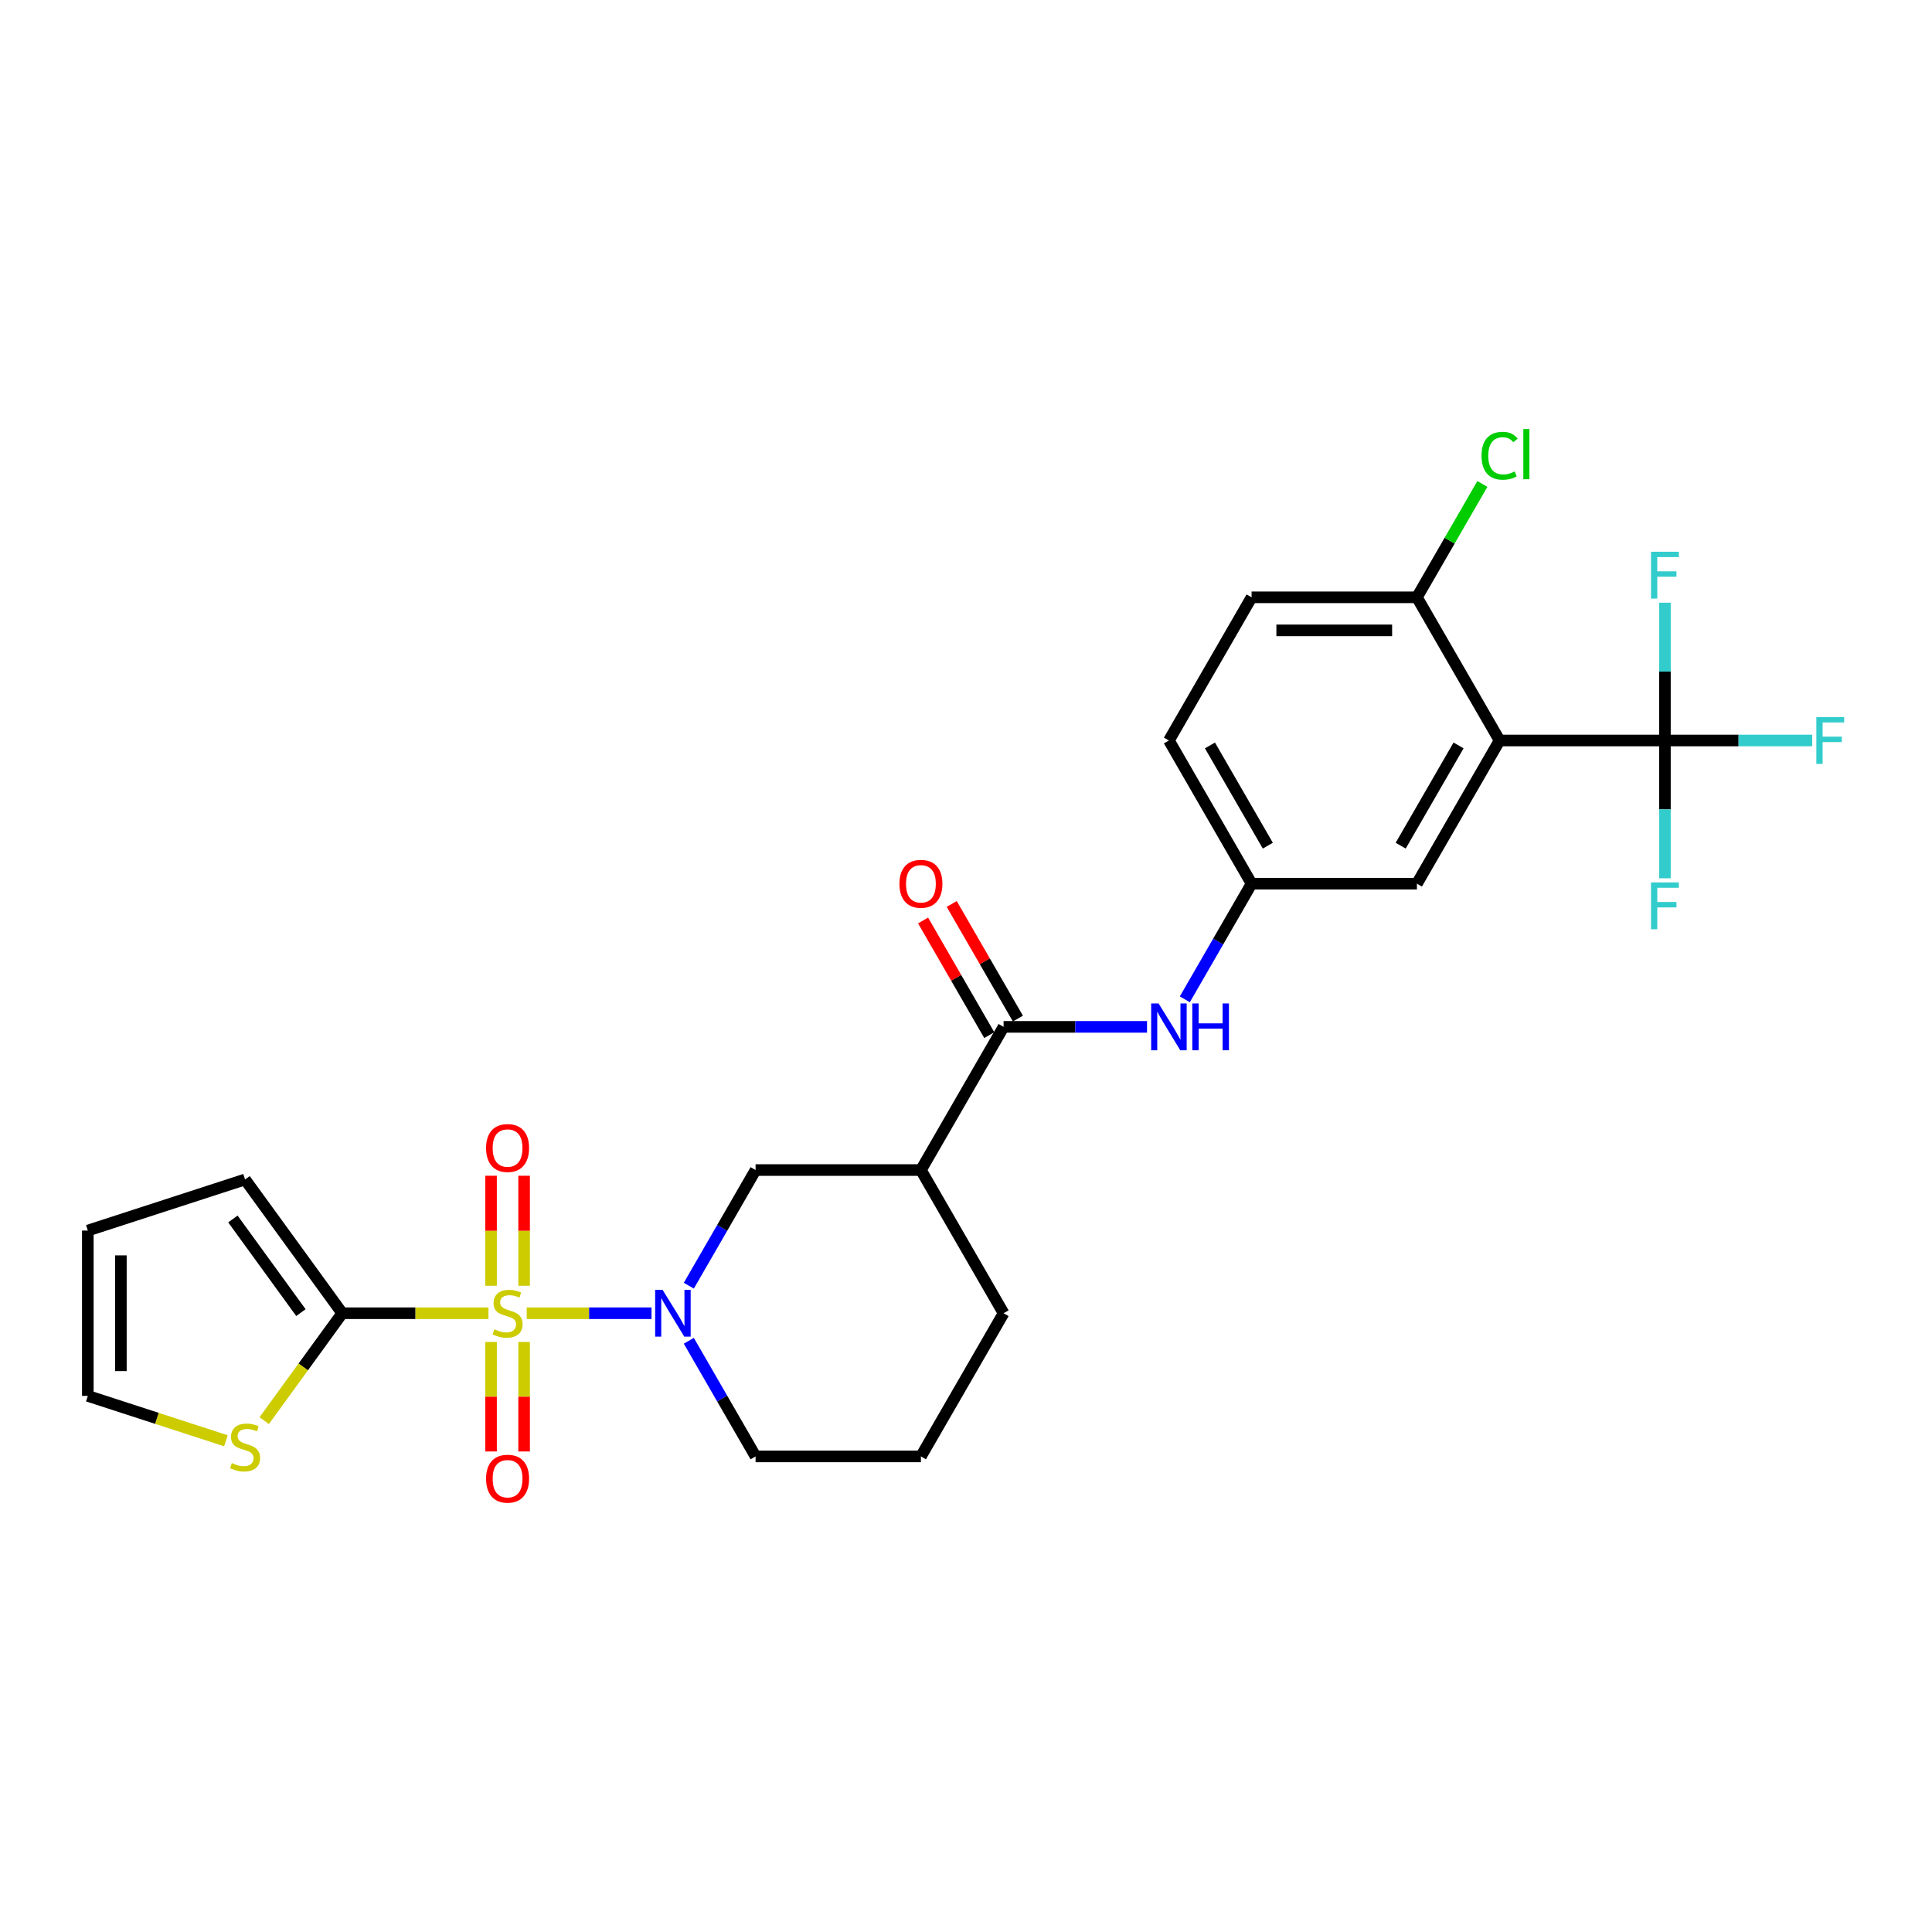 <?xml version='1.0' encoding='iso-8859-1'?>
<svg version='1.1' baseProfile='full'
              xmlns='http://www.w3.org/2000/svg'
                      xmlns:rdkit='http://www.rdkit.org/xml'
                      xmlns:xlink='http://www.w3.org/1999/xlink'
                  xml:space='preserve'
width='1000px' height='1000px' viewBox='0 0 1000 1000'>
<!-- END OF HEADER -->
<rect style='opacity:1.0;fill:#FFFFFF;stroke:none' width='1000' height='1000' x='0' y='0'> </rect>
<path class='bond-0' d='M 272.632,679.727 L 304.924,679.727' style='fill:none;fill-rule:evenodd;stroke:#CCCC00;stroke-width:6px;stroke-linecap:butt;stroke-linejoin:miter;stroke-opacity:1' />
<path class='bond-0' d='M 304.924,679.727 L 337.216,679.727' style='fill:none;fill-rule:evenodd;stroke:#0000FF;stroke-width:6px;stroke-linecap:butt;stroke-linejoin:miter;stroke-opacity:1' />
<path class='bond-1' d='M 252.812,679.727 L 214.978,679.727' style='fill:none;fill-rule:evenodd;stroke:#CCCC00;stroke-width:6px;stroke-linecap:butt;stroke-linejoin:miter;stroke-opacity:1' />
<path class='bond-1' d='M 214.978,679.727 L 177.144,679.727' style='fill:none;fill-rule:evenodd;stroke:#000000;stroke-width:6px;stroke-linecap:butt;stroke-linejoin:miter;stroke-opacity:1' />
<path class='bond-9' d='M 254.164,694.601 L 254.164,722.942' style='fill:none;fill-rule:evenodd;stroke:#CCCC00;stroke-width:6px;stroke-linecap:butt;stroke-linejoin:miter;stroke-opacity:1' />
<path class='bond-9' d='M 254.164,722.942 L 254.164,751.282' style='fill:none;fill-rule:evenodd;stroke:#FF0000;stroke-width:6px;stroke-linecap:butt;stroke-linejoin:miter;stroke-opacity:1' />
<path class='bond-9' d='M 271.279,694.601 L 271.279,722.942' style='fill:none;fill-rule:evenodd;stroke:#CCCC00;stroke-width:6px;stroke-linecap:butt;stroke-linejoin:miter;stroke-opacity:1' />
<path class='bond-9' d='M 271.279,722.942 L 271.279,751.282' style='fill:none;fill-rule:evenodd;stroke:#FF0000;stroke-width:6px;stroke-linecap:butt;stroke-linejoin:miter;stroke-opacity:1' />
<path class='bond-10' d='M 271.279,665.504 L 271.279,637.035' style='fill:none;fill-rule:evenodd;stroke:#CCCC00;stroke-width:6px;stroke-linecap:butt;stroke-linejoin:miter;stroke-opacity:1' />
<path class='bond-10' d='M 271.279,637.035 L 271.279,608.565' style='fill:none;fill-rule:evenodd;stroke:#FF0000;stroke-width:6px;stroke-linecap:butt;stroke-linejoin:miter;stroke-opacity:1' />
<path class='bond-10' d='M 254.164,665.504 L 254.164,637.035' style='fill:none;fill-rule:evenodd;stroke:#CCCC00;stroke-width:6px;stroke-linecap:butt;stroke-linejoin:miter;stroke-opacity:1' />
<path class='bond-10' d='M 254.164,637.035 L 254.164,608.565' style='fill:none;fill-rule:evenodd;stroke:#FF0000;stroke-width:6px;stroke-linecap:butt;stroke-linejoin:miter;stroke-opacity:1' />
<path class='bond-6' d='M 356.53,665.47 L 373.809,635.543' style='fill:none;fill-rule:evenodd;stroke:#0000FF;stroke-width:6px;stroke-linecap:butt;stroke-linejoin:miter;stroke-opacity:1' />
<path class='bond-6' d='M 373.809,635.543 L 391.088,605.615' style='fill:none;fill-rule:evenodd;stroke:#000000;stroke-width:6px;stroke-linecap:butt;stroke-linejoin:miter;stroke-opacity:1' />
<path class='bond-22' d='M 356.53,693.985 L 373.809,723.912' style='fill:none;fill-rule:evenodd;stroke:#0000FF;stroke-width:6px;stroke-linecap:butt;stroke-linejoin:miter;stroke-opacity:1' />
<path class='bond-22' d='M 373.809,723.912 L 391.088,753.839' style='fill:none;fill-rule:evenodd;stroke:#000000;stroke-width:6px;stroke-linecap:butt;stroke-linejoin:miter;stroke-opacity:1' />
<path class='bond-8' d='M 177.144,679.727 L 156.949,707.524' style='fill:none;fill-rule:evenodd;stroke:#000000;stroke-width:6px;stroke-linecap:butt;stroke-linejoin:miter;stroke-opacity:1' />
<path class='bond-8' d='M 156.949,707.524 L 136.753,735.321' style='fill:none;fill-rule:evenodd;stroke:#CCCC00;stroke-width:6px;stroke-linecap:butt;stroke-linejoin:miter;stroke-opacity:1' />
<path class='bond-13' d='M 177.144,679.727 L 126.843,610.494' style='fill:none;fill-rule:evenodd;stroke:#000000;stroke-width:6px;stroke-linecap:butt;stroke-linejoin:miter;stroke-opacity:1' />
<path class='bond-13' d='M 155.753,679.403 L 120.542,630.939' style='fill:none;fill-rule:evenodd;stroke:#000000;stroke-width:6px;stroke-linecap:butt;stroke-linejoin:miter;stroke-opacity:1' />
<path class='bond-2' d='M 776.185,383.279 L 733.397,457.391' style='fill:none;fill-rule:evenodd;stroke:#000000;stroke-width:6px;stroke-linecap:butt;stroke-linejoin:miter;stroke-opacity:1' />
<path class='bond-2' d='M 754.945,385.838 L 724.993,437.717' style='fill:none;fill-rule:evenodd;stroke:#000000;stroke-width:6px;stroke-linecap:butt;stroke-linejoin:miter;stroke-opacity:1' />
<path class='bond-3' d='M 776.185,383.279 L 861.763,383.279' style='fill:none;fill-rule:evenodd;stroke:#000000;stroke-width:6px;stroke-linecap:butt;stroke-linejoin:miter;stroke-opacity:1' />
<path class='bond-29' d='M 776.185,383.279 L 733.397,309.167' style='fill:none;fill-rule:evenodd;stroke:#000000;stroke-width:6px;stroke-linecap:butt;stroke-linejoin:miter;stroke-opacity:1' />
<path class='bond-18' d='M 861.763,383.279 L 899.879,383.279' style='fill:none;fill-rule:evenodd;stroke:#000000;stroke-width:6px;stroke-linecap:butt;stroke-linejoin:miter;stroke-opacity:1' />
<path class='bond-18' d='M 899.879,383.279 L 937.995,383.279' style='fill:none;fill-rule:evenodd;stroke:#33CCCC;stroke-width:6px;stroke-linecap:butt;stroke-linejoin:miter;stroke-opacity:1' />
<path class='bond-19' d='M 861.763,383.279 L 861.763,418.939' style='fill:none;fill-rule:evenodd;stroke:#000000;stroke-width:6px;stroke-linecap:butt;stroke-linejoin:miter;stroke-opacity:1' />
<path class='bond-19' d='M 861.763,418.939 L 861.763,454.599' style='fill:none;fill-rule:evenodd;stroke:#33CCCC;stroke-width:6px;stroke-linecap:butt;stroke-linejoin:miter;stroke-opacity:1' />
<path class='bond-20' d='M 861.763,383.279 L 861.763,347.619' style='fill:none;fill-rule:evenodd;stroke:#000000;stroke-width:6px;stroke-linecap:butt;stroke-linejoin:miter;stroke-opacity:1' />
<path class='bond-20' d='M 861.763,347.619 L 861.763,311.959' style='fill:none;fill-rule:evenodd;stroke:#33CCCC;stroke-width:6px;stroke-linecap:butt;stroke-linejoin:miter;stroke-opacity:1' />
<path class='bond-4' d='M 519.454,531.503 L 476.665,605.615' style='fill:none;fill-rule:evenodd;stroke:#000000;stroke-width:6px;stroke-linecap:butt;stroke-linejoin:miter;stroke-opacity:1' />
<path class='bond-7' d='M 519.454,531.503 L 556.577,531.503' style='fill:none;fill-rule:evenodd;stroke:#000000;stroke-width:6px;stroke-linecap:butt;stroke-linejoin:miter;stroke-opacity:1' />
<path class='bond-7' d='M 556.577,531.503 L 593.7,531.503' style='fill:none;fill-rule:evenodd;stroke:#0000FF;stroke-width:6px;stroke-linecap:butt;stroke-linejoin:miter;stroke-opacity:1' />
<path class='bond-15' d='M 526.865,527.224 L 509.734,497.554' style='fill:none;fill-rule:evenodd;stroke:#000000;stroke-width:6px;stroke-linecap:butt;stroke-linejoin:miter;stroke-opacity:1' />
<path class='bond-15' d='M 509.734,497.554 L 492.604,467.883' style='fill:none;fill-rule:evenodd;stroke:#FF0000;stroke-width:6px;stroke-linecap:butt;stroke-linejoin:miter;stroke-opacity:1' />
<path class='bond-15' d='M 512.042,535.782 L 494.912,506.111' style='fill:none;fill-rule:evenodd;stroke:#000000;stroke-width:6px;stroke-linecap:butt;stroke-linejoin:miter;stroke-opacity:1' />
<path class='bond-15' d='M 494.912,506.111 L 477.781,476.441' style='fill:none;fill-rule:evenodd;stroke:#FF0000;stroke-width:6px;stroke-linecap:butt;stroke-linejoin:miter;stroke-opacity:1' />
<path class='bond-5' d='M 476.665,605.615 L 391.088,605.615' style='fill:none;fill-rule:evenodd;stroke:#000000;stroke-width:6px;stroke-linecap:butt;stroke-linejoin:miter;stroke-opacity:1' />
<path class='bond-28' d='M 476.665,605.615 L 519.454,679.727' style='fill:none;fill-rule:evenodd;stroke:#000000;stroke-width:6px;stroke-linecap:butt;stroke-linejoin:miter;stroke-opacity:1' />
<path class='bond-14' d='M 613.262,517.246 L 630.541,487.319' style='fill:none;fill-rule:evenodd;stroke:#0000FF;stroke-width:6px;stroke-linecap:butt;stroke-linejoin:miter;stroke-opacity:1' />
<path class='bond-14' d='M 630.541,487.319 L 647.819,457.391' style='fill:none;fill-rule:evenodd;stroke:#000000;stroke-width:6px;stroke-linecap:butt;stroke-linejoin:miter;stroke-opacity:1' />
<path class='bond-16' d='M 116.934,745.741 L 81.194,734.128' style='fill:none;fill-rule:evenodd;stroke:#CCCC00;stroke-width:6px;stroke-linecap:butt;stroke-linejoin:miter;stroke-opacity:1' />
<path class='bond-16' d='M 81.194,734.128 L 45.455,722.516' style='fill:none;fill-rule:evenodd;stroke:#000000;stroke-width:6px;stroke-linecap:butt;stroke-linejoin:miter;stroke-opacity:1' />
<path class='bond-11' d='M 733.397,309.167 L 647.819,309.167' style='fill:none;fill-rule:evenodd;stroke:#000000;stroke-width:6px;stroke-linecap:butt;stroke-linejoin:miter;stroke-opacity:1' />
<path class='bond-11' d='M 720.56,326.282 L 660.656,326.282' style='fill:none;fill-rule:evenodd;stroke:#000000;stroke-width:6px;stroke-linecap:butt;stroke-linejoin:miter;stroke-opacity:1' />
<path class='bond-24' d='M 733.397,309.167 L 750.334,279.83' style='fill:none;fill-rule:evenodd;stroke:#000000;stroke-width:6px;stroke-linecap:butt;stroke-linejoin:miter;stroke-opacity:1' />
<path class='bond-24' d='M 750.334,279.83 L 767.272,250.493' style='fill:none;fill-rule:evenodd;stroke:#00CC00;stroke-width:6px;stroke-linecap:butt;stroke-linejoin:miter;stroke-opacity:1' />
<path class='bond-12' d='M 733.397,457.391 L 647.819,457.391' style='fill:none;fill-rule:evenodd;stroke:#000000;stroke-width:6px;stroke-linecap:butt;stroke-linejoin:miter;stroke-opacity:1' />
<path class='bond-17' d='M 126.843,610.494 L 45.455,636.939' style='fill:none;fill-rule:evenodd;stroke:#000000;stroke-width:6px;stroke-linecap:butt;stroke-linejoin:miter;stroke-opacity:1' />
<path class='bond-23' d='M 647.819,457.391 L 605.031,383.279' style='fill:none;fill-rule:evenodd;stroke:#000000;stroke-width:6px;stroke-linecap:butt;stroke-linejoin:miter;stroke-opacity:1' />
<path class='bond-23' d='M 656.224,437.717 L 626.271,385.838' style='fill:none;fill-rule:evenodd;stroke:#000000;stroke-width:6px;stroke-linecap:butt;stroke-linejoin:miter;stroke-opacity:1' />
<path class='bond-27' d='M 45.455,722.516 L 45.455,636.939' style='fill:none;fill-rule:evenodd;stroke:#000000;stroke-width:6px;stroke-linecap:butt;stroke-linejoin:miter;stroke-opacity:1' />
<path class='bond-27' d='M 62.57,709.679 L 62.57,649.775' style='fill:none;fill-rule:evenodd;stroke:#000000;stroke-width:6px;stroke-linecap:butt;stroke-linejoin:miter;stroke-opacity:1' />
<path class='bond-21' d='M 647.819,309.167 L 605.031,383.279' style='fill:none;fill-rule:evenodd;stroke:#000000;stroke-width:6px;stroke-linecap:butt;stroke-linejoin:miter;stroke-opacity:1' />
<path class='bond-26' d='M 391.088,753.839 L 476.665,753.839' style='fill:none;fill-rule:evenodd;stroke:#000000;stroke-width:6px;stroke-linecap:butt;stroke-linejoin:miter;stroke-opacity:1' />
<path class='bond-25' d='M 519.454,679.727 L 476.665,753.839' style='fill:none;fill-rule:evenodd;stroke:#000000;stroke-width:6px;stroke-linecap:butt;stroke-linejoin:miter;stroke-opacity:1' />
<path  class='atom-0' d='M 255.876 688.045
Q 256.149 688.148, 257.279 688.627
Q 258.409 689.107, 259.641 689.415
Q 260.907 689.689, 262.14 689.689
Q 264.433 689.689, 265.768 688.593
Q 267.103 687.464, 267.103 685.512
Q 267.103 684.177, 266.419 683.356
Q 265.768 682.534, 264.741 682.089
Q 263.714 681.644, 262.003 681.131
Q 259.846 680.48, 258.546 679.864
Q 257.279 679.248, 256.355 677.947
Q 255.465 676.647, 255.465 674.456
Q 255.465 671.409, 257.519 669.527
Q 259.607 667.644, 263.714 667.644
Q 266.521 667.644, 269.705 668.979
L 268.917 671.615
Q 266.008 670.417, 263.817 670.417
Q 261.455 670.417, 260.154 671.409
Q 258.854 672.368, 258.888 674.045
Q 258.888 675.346, 259.538 676.133
Q 260.223 676.92, 261.181 677.365
Q 262.174 677.81, 263.817 678.324
Q 266.008 679.008, 267.309 679.693
Q 268.609 680.378, 269.534 681.781
Q 270.492 683.15, 270.492 685.512
Q 270.492 688.867, 268.233 690.681
Q 266.008 692.461, 262.277 692.461
Q 260.12 692.461, 258.477 691.982
Q 256.868 691.537, 254.951 690.75
L 255.876 688.045
' fill='#CCCC00'/>
<path  class='atom-1' d='M 342.942 667.61
L 350.883 680.446
Q 351.671 681.713, 352.937 684.006
Q 354.204 686.3, 354.272 686.437
L 354.272 667.61
L 357.49 667.61
L 357.49 691.845
L 354.17 691.845
L 345.646 677.81
Q 344.653 676.167, 343.592 674.285
Q 342.565 672.402, 342.257 671.82
L 342.257 691.845
L 339.108 691.845
L 339.108 667.61
L 342.942 667.61
' fill='#0000FF'/>
<path  class='atom-8' d='M 599.674 519.385
L 607.615 532.222
Q 608.403 533.489, 609.669 535.782
Q 610.936 538.076, 611.004 538.212
L 611.004 519.385
L 614.222 519.385
L 614.222 543.621
L 610.901 543.621
L 602.378 529.586
Q 601.385 527.943, 600.324 526.06
Q 599.297 524.178, 598.989 523.596
L 598.989 543.621
L 595.84 543.621
L 595.84 519.385
L 599.674 519.385
' fill='#0000FF'/>
<path  class='atom-8' d='M 617.131 519.385
L 620.418 519.385
L 620.418 529.689
L 632.809 529.689
L 632.809 519.385
L 636.095 519.385
L 636.095 543.621
L 632.809 543.621
L 632.809 532.427
L 620.418 532.427
L 620.418 543.621
L 617.131 543.621
L 617.131 519.385
' fill='#0000FF'/>
<path  class='atom-9' d='M 119.997 757.279
Q 120.271 757.382, 121.401 757.861
Q 122.53 758.34, 123.763 758.648
Q 125.029 758.922, 126.261 758.922
Q 128.555 758.922, 129.89 757.827
Q 131.225 756.697, 131.225 754.746
Q 131.225 753.411, 130.54 752.589
Q 129.89 751.768, 128.863 751.323
Q 127.836 750.878, 126.125 750.364
Q 123.968 749.714, 122.667 749.098
Q 121.401 748.482, 120.476 747.181
Q 119.586 745.88, 119.586 743.689
Q 119.586 740.643, 121.64 738.76
Q 123.728 736.877, 127.836 736.877
Q 130.643 736.877, 133.826 738.212
L 133.039 740.848
Q 130.13 739.65, 127.939 739.65
Q 125.577 739.65, 124.276 740.643
Q 122.975 741.601, 123.01 743.278
Q 123.01 744.579, 123.66 745.367
Q 124.345 746.154, 125.303 746.599
Q 126.296 747.044, 127.939 747.557
Q 130.13 748.242, 131.43 748.927
Q 132.731 749.611, 133.655 751.015
Q 134.614 752.384, 134.614 754.746
Q 134.614 758.1, 132.355 759.915
Q 130.13 761.695, 126.398 761.695
Q 124.242 761.695, 122.599 761.215
Q 120.99 760.77, 119.073 759.983
L 119.997 757.279
' fill='#CCCC00'/>
<path  class='atom-10' d='M 251.597 765.373
Q 251.597 759.554, 254.472 756.302
Q 257.347 753.05, 262.722 753.05
Q 268.096 753.05, 270.971 756.302
Q 273.847 759.554, 273.847 765.373
Q 273.847 771.261, 270.937 774.615
Q 268.027 777.936, 262.722 777.936
Q 257.382 777.936, 254.472 774.615
Q 251.597 771.295, 251.597 765.373
M 262.722 775.197
Q 266.419 775.197, 268.404 772.733
Q 270.424 770.234, 270.424 765.373
Q 270.424 760.615, 268.404 758.219
Q 266.419 755.788, 262.722 755.788
Q 259.025 755.788, 257.005 758.185
Q 255.02 760.581, 255.02 765.373
Q 255.02 770.268, 257.005 772.733
Q 259.025 775.197, 262.722 775.197
' fill='#FF0000'/>
<path  class='atom-11' d='M 251.597 594.219
Q 251.597 588.399, 254.472 585.147
Q 257.347 581.895, 262.722 581.895
Q 268.096 581.895, 270.971 585.147
Q 273.847 588.399, 273.847 594.219
Q 273.847 600.106, 270.937 603.461
Q 268.027 606.781, 262.722 606.781
Q 257.382 606.781, 254.472 603.461
Q 251.597 600.14, 251.597 594.219
M 262.722 604.043
Q 266.419 604.043, 268.404 601.578
Q 270.424 599.079, 270.424 594.219
Q 270.424 589.46, 268.404 587.064
Q 266.419 584.634, 262.722 584.634
Q 259.025 584.634, 257.005 587.03
Q 255.02 589.426, 255.02 594.219
Q 255.02 599.114, 257.005 601.578
Q 259.025 604.043, 262.722 604.043
' fill='#FF0000'/>
<path  class='atom-16' d='M 465.54 457.46
Q 465.54 451.64, 468.415 448.388
Q 471.291 445.136, 476.665 445.136
Q 482.039 445.136, 484.915 448.388
Q 487.79 451.64, 487.79 457.46
Q 487.79 463.347, 484.88 466.702
Q 481.971 470.022, 476.665 470.022
Q 471.325 470.022, 468.415 466.702
Q 465.54 463.381, 465.54 457.46
M 476.665 467.284
Q 480.362 467.284, 482.347 464.819
Q 484.367 462.32, 484.367 457.46
Q 484.367 452.701, 482.347 450.305
Q 480.362 447.875, 476.665 447.875
Q 472.968 447.875, 470.948 450.271
Q 468.963 452.667, 468.963 457.46
Q 468.963 462.355, 470.948 464.819
Q 472.968 467.284, 476.665 467.284
' fill='#FF0000'/>
<path  class='atom-19' d='M 940.134 371.161
L 954.545 371.161
L 954.545 373.934
L 943.386 373.934
L 943.386 381.294
L 953.313 381.294
L 953.313 384.101
L 943.386 384.101
L 943.386 395.397
L 940.134 395.397
L 940.134 371.161
' fill='#33CCCC'/>
<path  class='atom-20' d='M 854.557 456.739
L 868.968 456.739
L 868.968 459.511
L 857.809 459.511
L 857.809 466.871
L 867.736 466.871
L 867.736 469.678
L 857.809 469.678
L 857.809 480.974
L 854.557 480.974
L 854.557 456.739
' fill='#33CCCC'/>
<path  class='atom-21' d='M 854.557 285.584
L 868.968 285.584
L 868.968 288.357
L 857.809 288.357
L 857.809 295.716
L 867.736 295.716
L 867.736 298.523
L 857.809 298.523
L 857.809 309.819
L 854.557 309.819
L 854.557 285.584
' fill='#33CCCC'/>
<path  class='atom-25' d='M 766.84 235.893
Q 766.84 229.869, 769.647 226.72
Q 772.488 223.536, 777.863 223.536
Q 782.86 223.536, 785.53 227.062
L 783.271 228.91
Q 781.32 226.343, 777.863 226.343
Q 774.2 226.343, 772.249 228.808
Q 770.332 231.238, 770.332 235.893
Q 770.332 240.686, 772.317 243.15
Q 774.337 245.615, 778.239 245.615
Q 780.909 245.615, 784.024 244.006
L 784.983 246.574
Q 783.716 247.395, 781.799 247.874
Q 779.882 248.354, 777.76 248.354
Q 772.488 248.354, 769.647 245.136
Q 766.84 241.918, 766.84 235.893
' fill='#00CC00'/>
<path  class='atom-25' d='M 788.474 222.064
L 791.623 222.064
L 791.623 248.045
L 788.474 248.045
L 788.474 222.064
' fill='#00CC00'/>
</svg>
